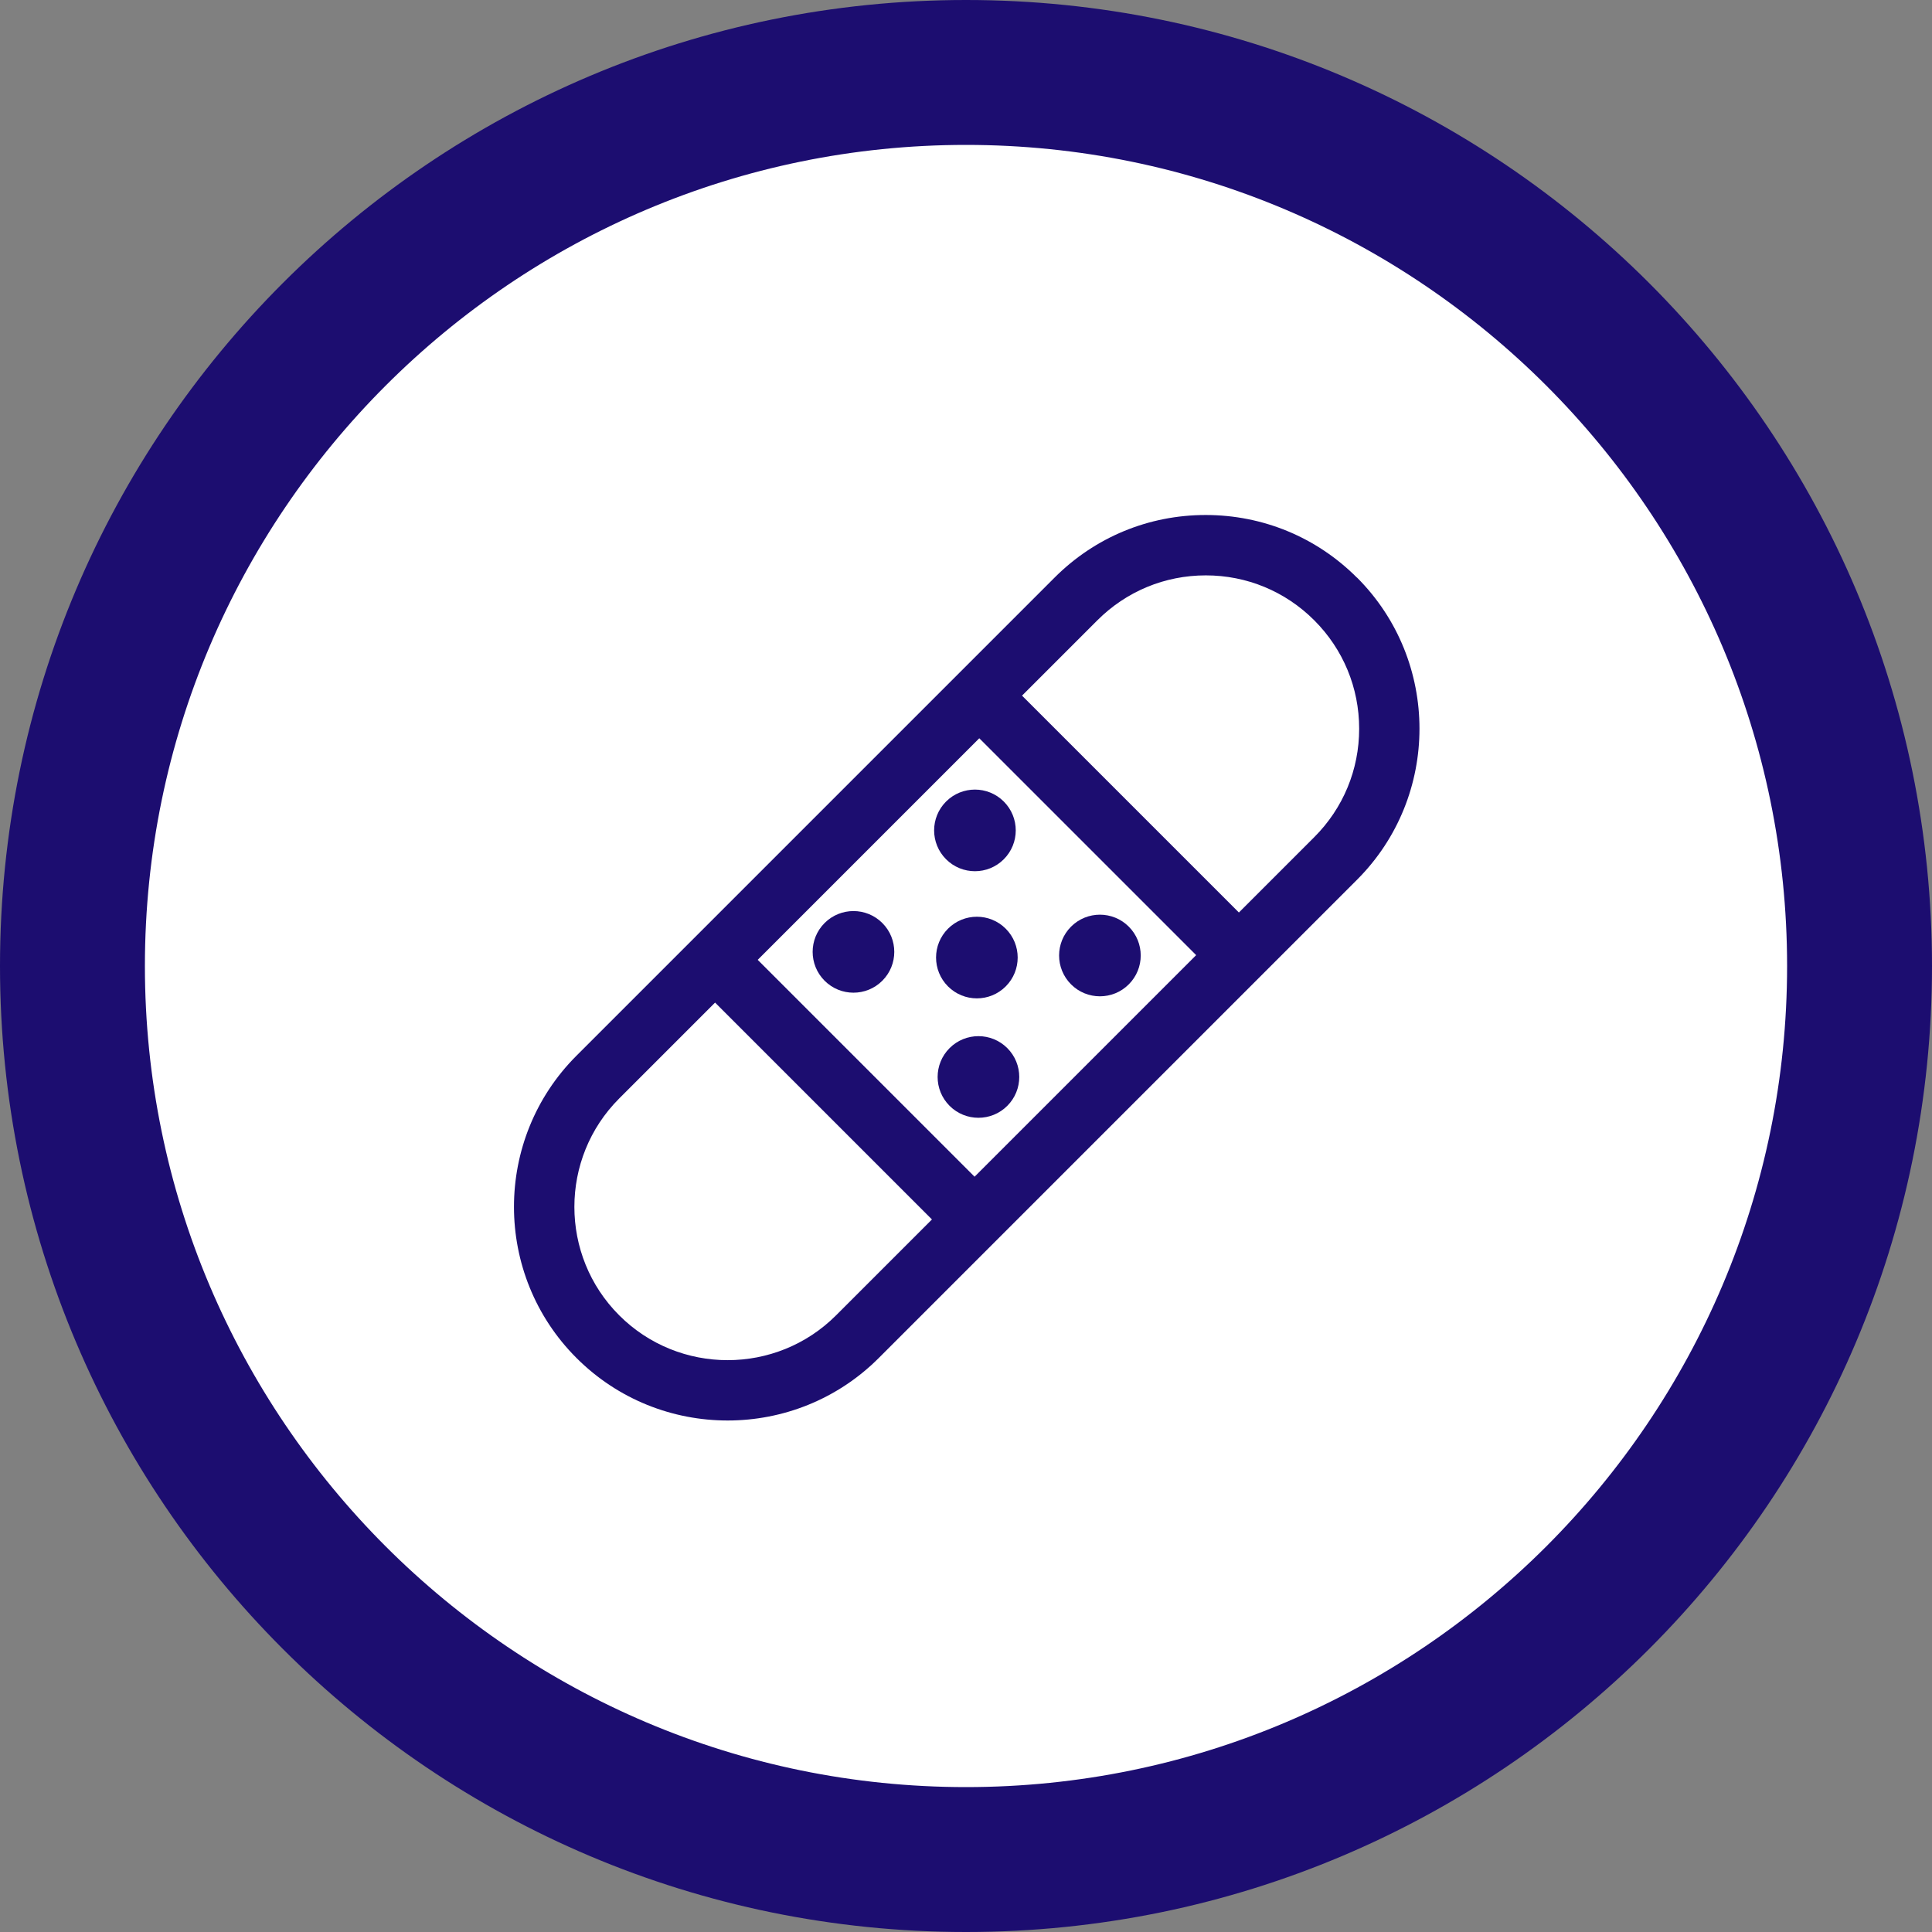 <?xml version="1.0" encoding="UTF-8"?>
<svg xmlns="http://www.w3.org/2000/svg" viewBox="0 0 160 160">
  <rect x="0" y="0" width="160" height="160" fill="#808080" stroke="none"/>
  <defs>
    <style>
      .cls-1 {
        fill-rule: evenodd;
      }

      .cls-1, .cls-2 {
        fill: #1c0d70;
      }

      .cls-3 {
        fill: #fff;
      }
    </style>
  </defs>
  <g id="Layer_1" data-name="Layer 1">
    <g>
      <path class="cls-3" d="M80,154c-40.8,0-74-33.2-74-74S39.2,6,80,6s74,33.2,74,74-33.2,74-74,74Z"/>
      <path class="cls-2" d="M80,12c37.5,0,68,30.5,68,68s-30.5,68-68,68S12,117.5,12,80,42.5,12,80,12M80,0C35.82,0,0,35.82,0,80s35.82,80,80,80,80-35.82,80-80S124.18,0,80,0h0Z"/>
    </g>
  </g>
  <g id="Layer_4" data-name="Layer 4">
    <g>
      <path class="cls-1" d="M112.37,47.83c-3.34-3.34-7.79-5.18-12.52-5.18s-9.17,1.84-12.51,5.18l-39.6,39.6c-6.9,6.9-6.9,18.13,0,25.03h0c3.45,3.45,7.98,5.18,12.52,5.18s9.07-1.73,12.52-5.18l39.6-39.6c6.9-6.9,6.9-18.13,0-25.03ZM81.1,61.14l17.96,17.96-18.35,18.35-17.96-17.96,18.35-18.35ZM69.24,108.93c-4.95,4.95-13.01,4.95-17.96,0h0c-4.95-4.95-4.95-13.01,0-17.96l7.94-7.94,17.96,17.96-7.94,7.94ZM108.84,69.33l-6.24,6.24-17.96-17.96,6.24-6.24c2.4-2.4,5.59-3.72,8.98-3.72s6.58,1.32,8.98,3.72c2.4,2.4,3.72,5.59,3.72,8.98s-1.32,6.58-3.72,8.98Z"/>
      <path class="cls-1" d="M78.51,76.91c-1.32,1.32-1.32,3.46,0,4.78,1.32,1.32,3.46,1.32,4.78,0,1.32-1.32,1.32-3.46,0-4.78-1.32-1.32-3.46-1.32-4.78,0Z"/>
      <path class="cls-1" d="M68.29,81.22c1.32,1.32,3.46,1.32,4.78,0,1.32-1.32,1.32-3.46,0-4.78-1.32-1.32-3.46-1.32-4.78,0-1.32,1.32-1.32,3.46,0,4.78Z"/>
      <path class="cls-1" d="M78.64,86.8c-1.32,1.32-1.32,3.46,0,4.78s3.46,1.32,4.78,0c1.32-1.32,1.32-3.46,0-4.78s-3.46-1.32-4.78,0Z"/>
      <path class="cls-1" d="M83.13,71.16c1.32-1.32,1.32-3.46,0-4.78s-3.46-1.32-4.78,0c-1.32,1.32-1.32,3.46,0,4.78,1.32,1.32,3.46,1.32,4.78,0Z"/>
      <path class="cls-1" d="M93.48,81.52c1.32-1.32,1.32-3.46,0-4.78s-3.46-1.32-4.78,0c-1.32,1.32-1.32,3.46,0,4.78,1.32,1.32,3.46,1.32,4.78,0Z"/>
    </g>
  </g>
</svg>